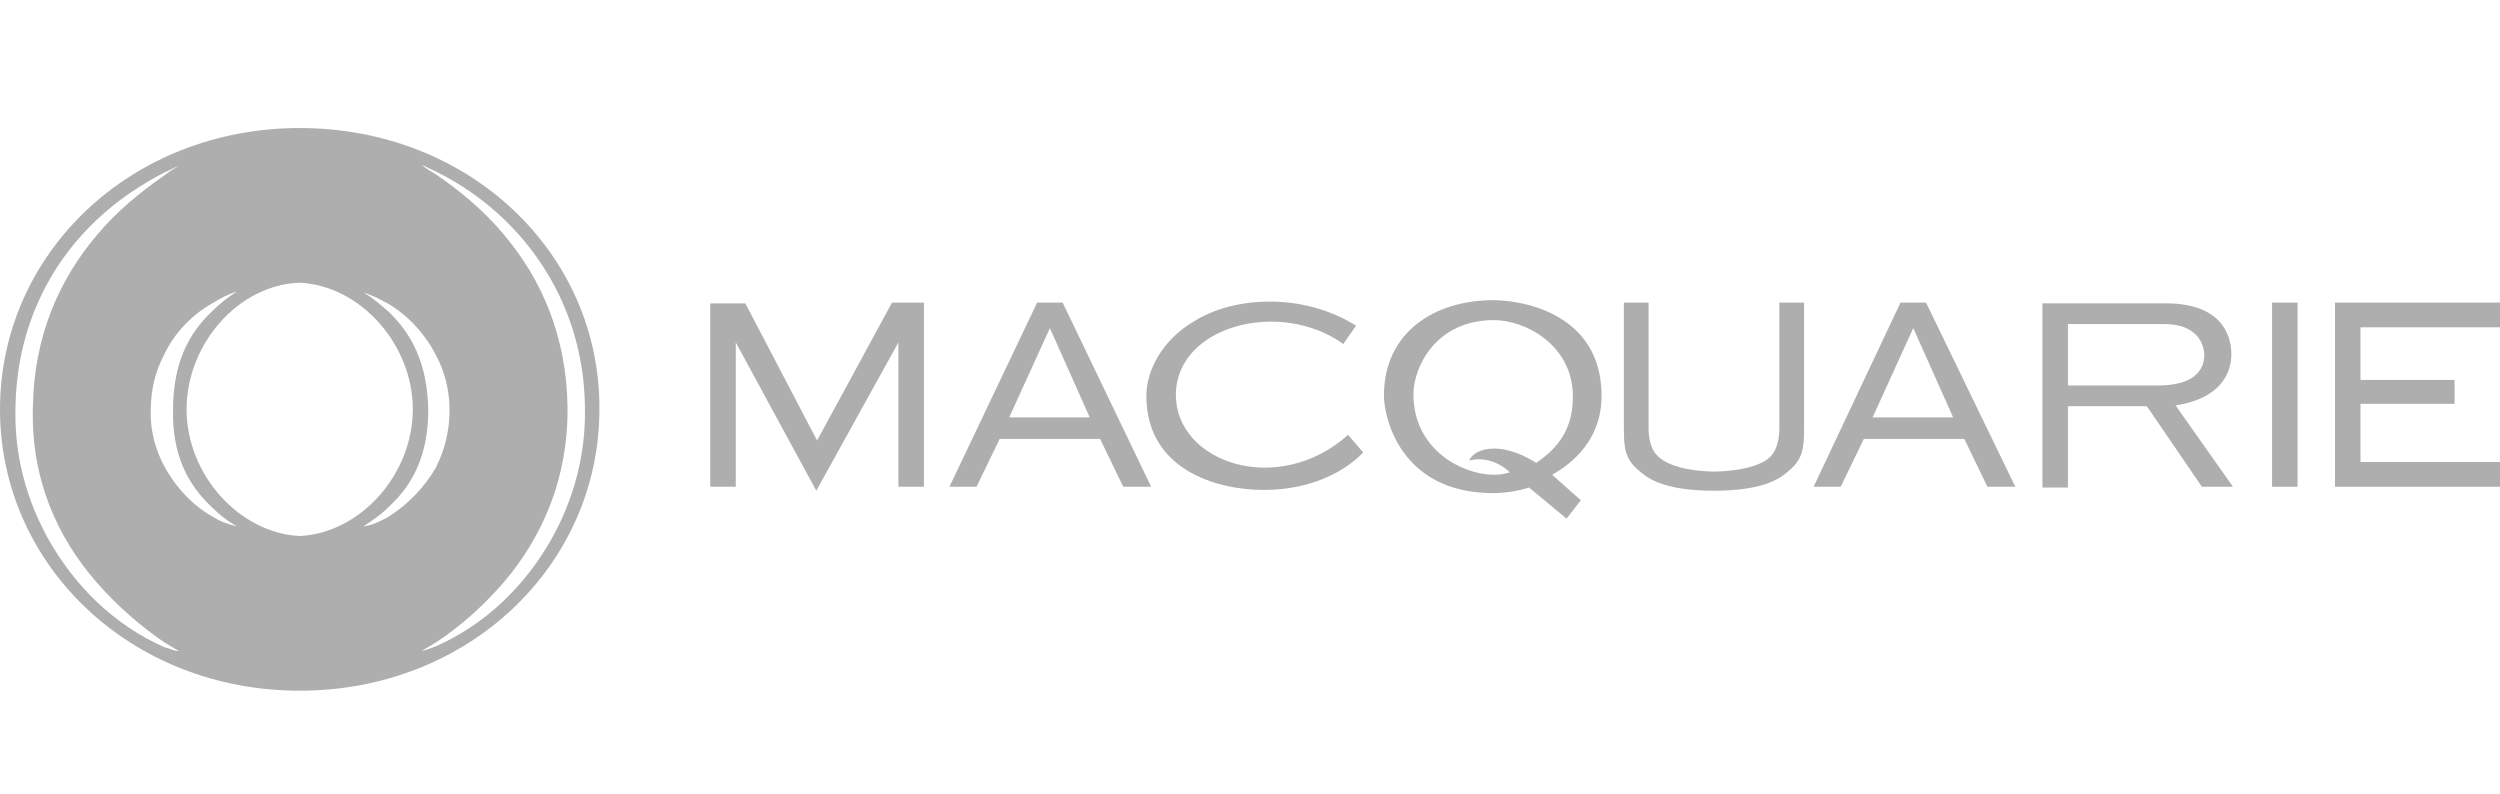 <svg width="126" height="40" viewBox="0 0 126 40" fill="none" xmlns="http://www.w3.org/2000/svg">
<g clip-path="url(#clip0_1813_2719)">
<path d="M15.105 6.453C6.578 6.453 0 12.787 0 20.632C0 28.477 6.578 34.811 15.105 34.811C23.632 34.811 30.21 28.477 30.21 20.632C30.259 12.787 23.681 6.453 15.105 6.453ZM8.283 32.619C7.065 32.083 5.896 31.303 4.873 30.329C2.388 27.941 0.682 24.433 0.78 20.584C0.828 16.686 2.388 13.421 4.873 11.082C5.896 10.107 7.065 9.328 8.283 8.694C8.527 8.597 8.771 8.451 9.014 8.353C8.771 8.5 8.527 8.646 8.283 8.841C7.016 9.718 5.847 10.692 4.873 11.862C2.972 14.103 1.705 16.978 1.657 20.535C1.559 24.14 2.875 27.064 4.873 29.354C5.896 30.524 7.065 31.547 8.283 32.375C8.527 32.521 8.771 32.667 9.014 32.814C8.771 32.814 8.527 32.667 8.283 32.619ZM10.72 26.041C9.745 25.505 8.868 24.579 8.283 23.507C7.845 22.679 7.552 21.704 7.601 20.632C7.601 19.609 7.845 18.683 8.283 17.855C8.819 16.734 9.696 15.857 10.72 15.273C11.109 15.029 11.499 14.834 11.938 14.688C11.499 14.98 11.109 15.273 10.72 15.662C9.453 16.832 8.722 18.391 8.722 20.632C8.673 22.922 9.453 24.433 10.72 25.602C11.061 25.943 11.499 26.285 11.938 26.528C11.499 26.431 11.109 26.285 10.72 26.041ZM9.404 20.632C9.404 17.319 12.035 14.347 15.105 14.249C18.175 14.395 20.806 17.368 20.806 20.632C20.806 23.897 18.175 26.869 15.105 27.015C12.084 26.869 9.404 23.946 9.404 20.632ZM19.588 26.041C19.149 26.285 18.759 26.479 18.321 26.528C18.759 26.236 19.198 25.943 19.588 25.554C20.855 24.384 21.585 22.874 21.585 20.632C21.537 18.391 20.806 16.88 19.588 15.711C19.198 15.37 18.808 15.029 18.321 14.736C18.759 14.883 19.149 15.078 19.588 15.321C20.562 15.906 21.39 16.783 21.975 17.904C22.414 18.732 22.657 19.658 22.657 20.681C22.657 21.704 22.414 22.679 21.975 23.556C21.39 24.579 20.514 25.456 19.588 26.041ZM25.386 30.28C24.363 31.255 23.193 32.034 21.975 32.57C21.732 32.667 21.488 32.765 21.244 32.814C21.488 32.667 21.732 32.521 21.975 32.375C23.242 31.547 24.363 30.524 25.386 29.354C27.335 27.064 28.651 24.092 28.602 20.486C28.553 16.929 27.286 14.054 25.386 11.813C24.412 10.643 23.193 9.62 21.975 8.792C21.732 8.646 21.488 8.5 21.244 8.305C21.488 8.402 21.732 8.548 21.975 8.646C23.242 9.279 24.363 10.059 25.386 11.033C27.822 13.372 29.43 16.637 29.479 20.486C29.576 24.384 27.871 27.892 25.386 30.28Z" fill="black" fill-opacity="0.32"/>
<path d="M86.384 23.768C88.232 23.728 88.996 23.286 89.277 22.965C89.558 22.643 89.679 22.081 89.679 21.639V15.25H90.924V21.639C90.924 22.483 90.884 23.125 90.201 23.688C89.84 24.009 89.076 24.733 86.384 24.733C83.692 24.733 82.929 24.009 82.567 23.688C81.884 23.125 81.844 22.483 81.844 21.639V15.25H83.089V21.599C83.089 22.081 83.21 22.643 83.491 22.924C83.772 23.246 84.536 23.728 86.384 23.768Z" fill="black" fill-opacity="0.32"/>
<path d="M109.648 20.432C112.259 20.03 112.46 18.423 112.46 17.861C112.46 17.459 112.42 15.289 109.165 15.289H102.938V24.571H104.223V20.472H108.201L110.974 24.531H112.541L109.648 20.432ZM104.223 19.428V16.334H108.723H109.085C111.014 16.334 111.094 17.7 111.094 17.861C111.094 18.102 111.134 19.428 108.764 19.428H104.223Z" fill="black" fill-opacity="0.32"/>
<path d="M97.072 15.25H95.786L91.406 24.532H92.772L93.938 22.121H99L100.166 24.532H101.572L97.072 15.25ZM94.38 21.036L96.429 16.536L98.438 21.036H94.38Z" fill="black" fill-opacity="0.32"/>
<path d="M53.557 15.25H52.271L47.852 24.532H49.218L50.383 22.121H55.446L56.611 24.532H58.017L53.557 15.25ZM50.865 21.036L52.914 16.536L54.923 21.036H50.865Z" fill="black" fill-opacity="0.32"/>
<path d="M45.279 17.259L41.141 24.733L37.083 17.259V24.532H35.797V15.29H37.565L41.181 22.201L44.958 15.25H46.565V24.532H45.279" fill="black" fill-opacity="0.32"/>
<path d="M59.264 19.91C59.264 23.285 64.367 25.094 67.943 21.919L68.706 22.803C68.586 22.924 67.019 24.692 63.684 24.692C61.273 24.692 57.777 23.647 57.777 19.951C57.777 18.665 58.581 17.138 60.148 16.214C62.157 14.928 65.653 14.727 68.345 16.415L67.702 17.339C64.528 15.049 59.264 16.415 59.264 19.91Z" fill="black" fill-opacity="0.32"/>
<path d="M115.797 15.25V24.532H114.512V15.33V15.25H115.797Z" fill="black" fill-opacity="0.32"/>
<path d="M80.719 19.951C80.719 15.852 76.822 15.129 75.255 15.129C72.362 15.129 69.75 16.696 69.75 19.951C69.75 20.995 70.554 24.853 75.255 24.853C75.898 24.853 76.581 24.732 77.063 24.571L78.951 26.138L79.675 25.214L78.228 23.928C78.71 23.647 80.719 22.522 80.719 19.951ZM74.049 23.205C75.094 22.964 75.857 23.567 76.099 23.808C75.938 23.848 75.697 23.928 75.295 23.928C73.728 23.928 71.237 22.683 71.237 19.87C71.237 18.504 72.362 16.133 75.295 16.133C76.862 16.133 79.273 17.379 79.273 19.991C79.273 21.518 78.63 22.522 77.424 23.326C75.496 22.12 74.25 22.683 74.049 23.205Z" fill="black" fill-opacity="0.32"/>
<path d="M123.711 20.353H118.969V23.286H126.001V24.532H117.684V15.25H126.001V16.496H118.969V19.148H123.711V20.353Z" fill="black" fill-opacity="0.32"/>
</g>
<defs>
<clipPath id="clip0_1813_2719">
<rect width="126" height="40" fill="white"/>
</clipPath>
</defs>
</svg>
